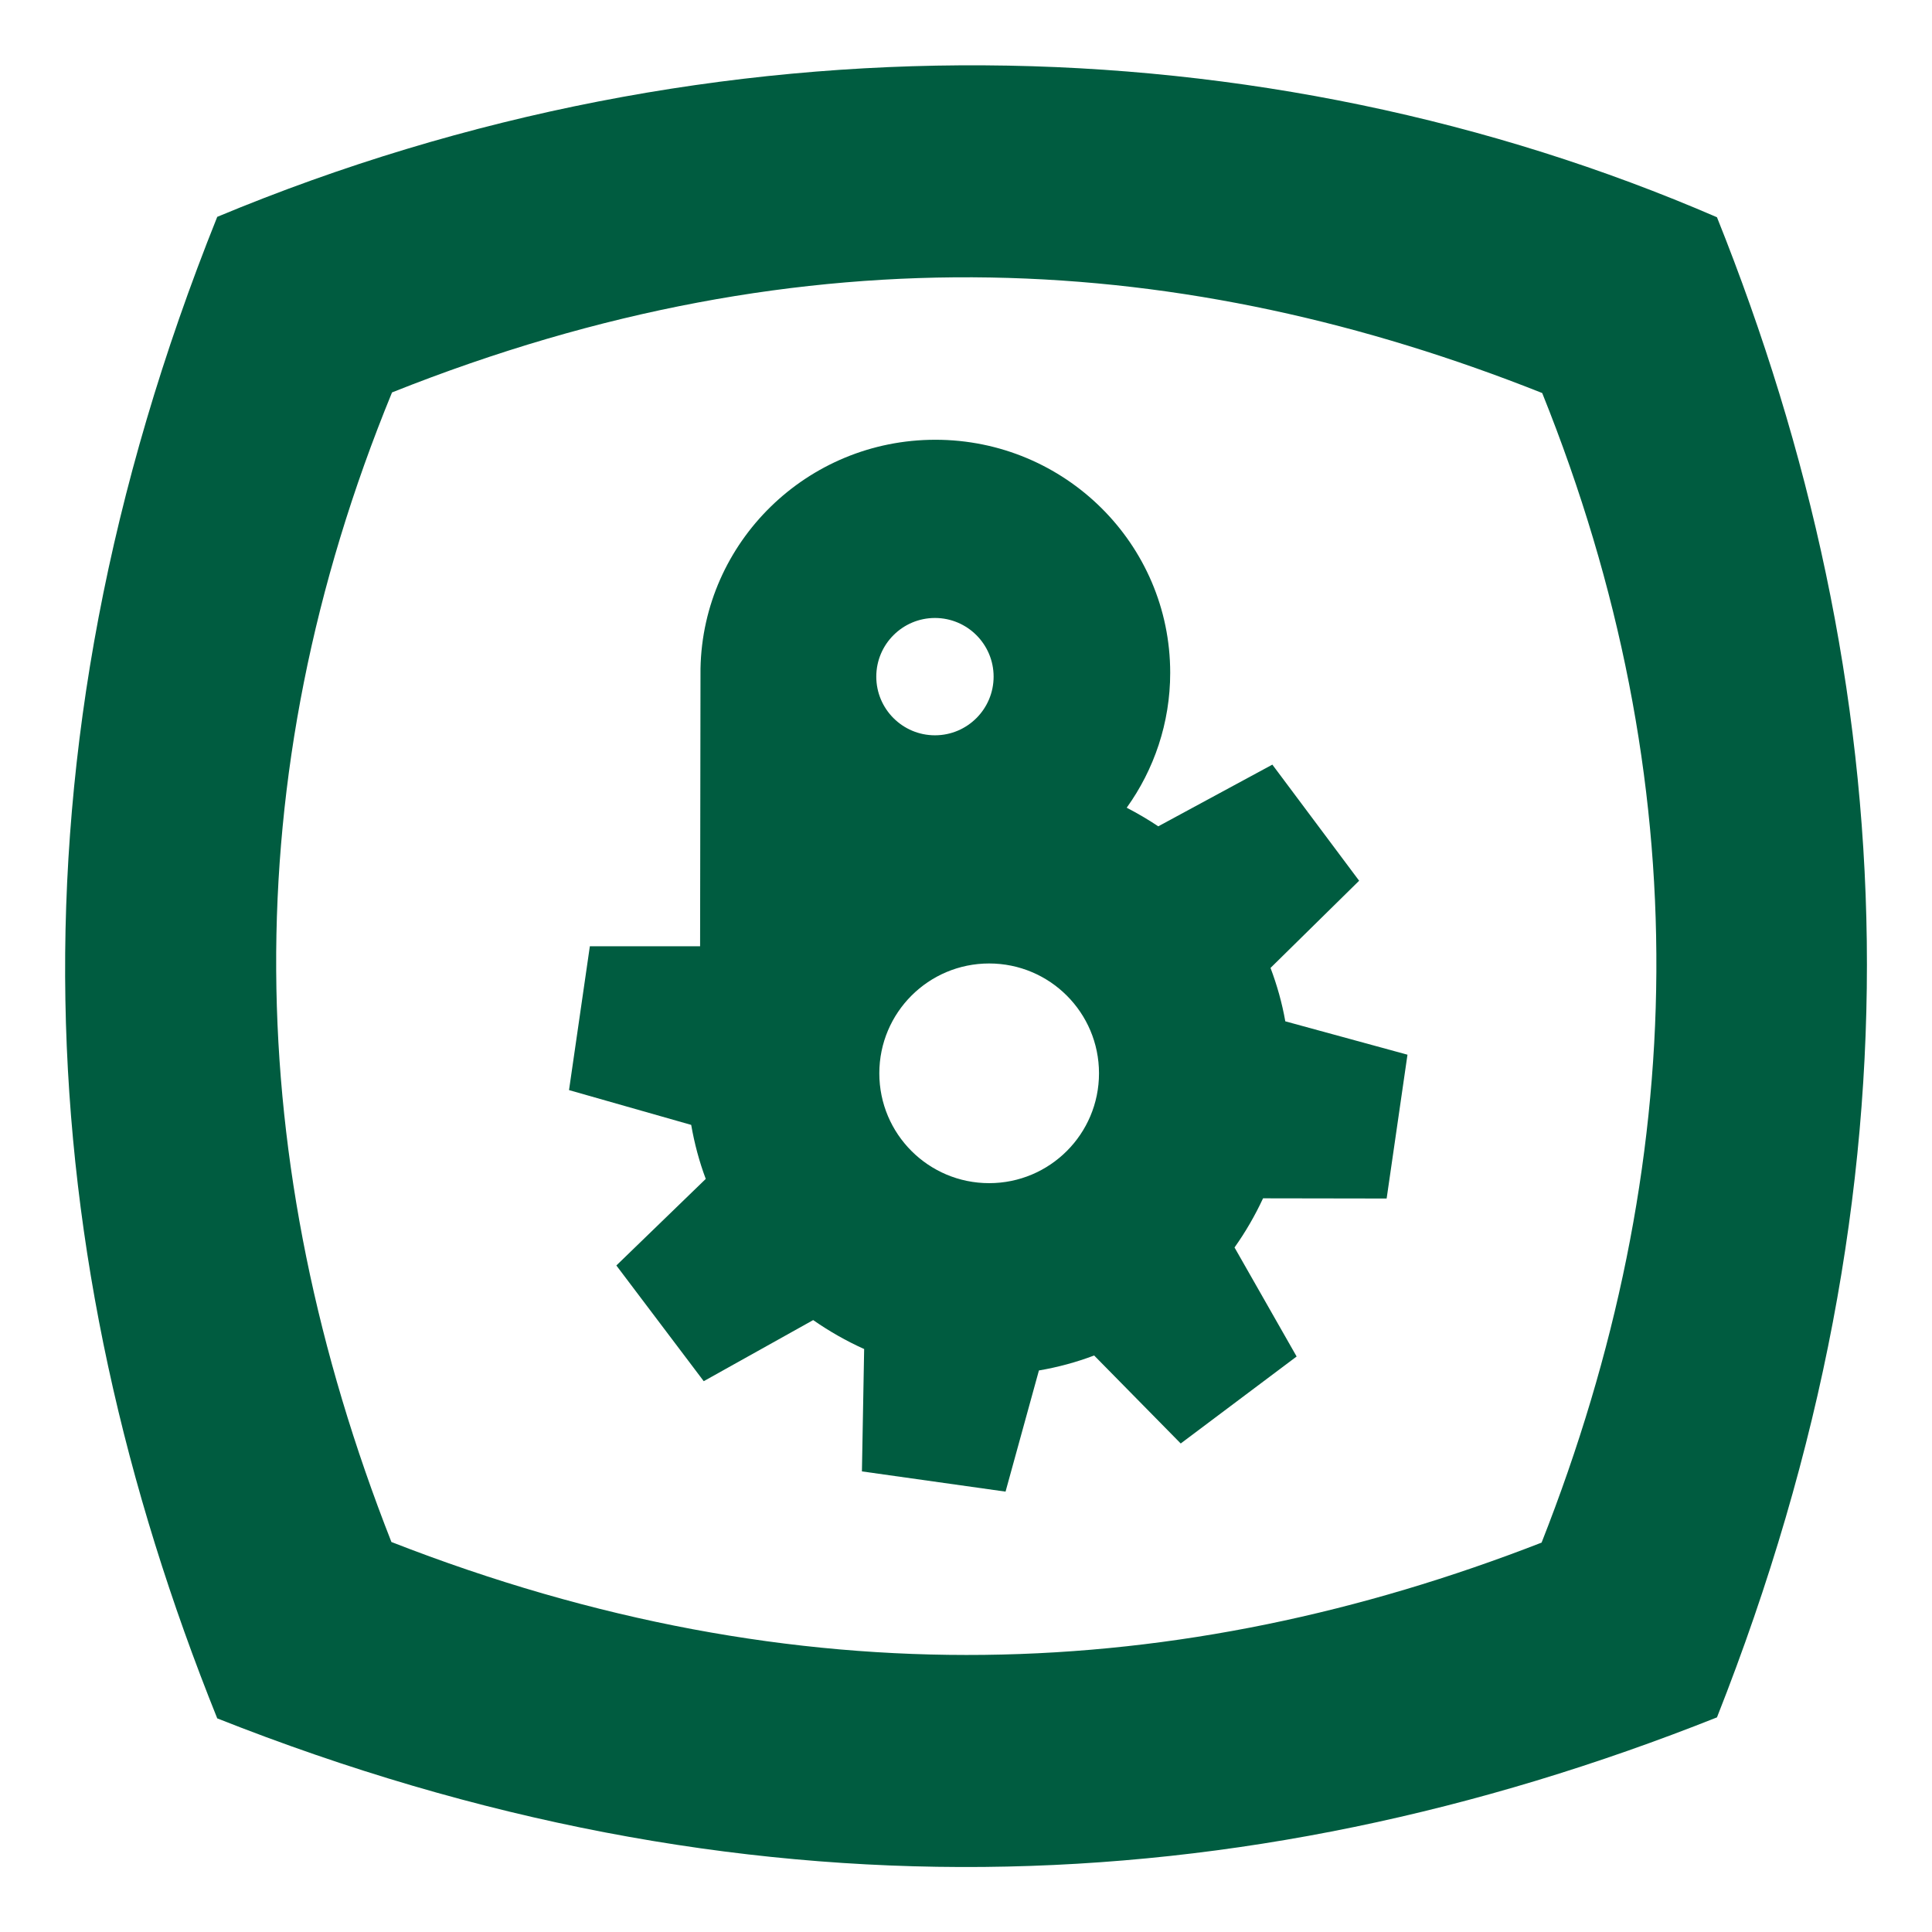 <?xml version="1.0" encoding="UTF-8"?>
<!DOCTYPE svg PUBLIC "-//W3C//DTD SVG 1.1//EN" "http://www.w3.org/Graphics/SVG/1.1/DTD/svg11.dtd">
<!-- Creator: CorelDRAW -->
<svg xmlns="http://www.w3.org/2000/svg" xml:space="preserve" width="29mm" height="29mm" style="shape-rendering:geometricPrecision; text-rendering:geometricPrecision; image-rendering:optimizeQuality; fill-rule:evenodd; clip-rule:evenodd"
viewBox="0 0 9.551 9.551"
 xmlns:xlink="http://www.w3.org/1999/xlink">
 <defs>
  <style type="text/css">
   <![CDATA[
    .fil1 {fill:none}
    .fil0 {fill:#005C40}
   ]]>
  </style>
 </defs>
 <g id="Capa_x0020_1">
  <g id="_104806264">
   <path id="_107528664" class="fil0" d="M3.461 4.678l-0.545 0 -0.103 0.711 0.604 0.172c0.016,0.092 0.04,0.182 0.072,0.267l-0.442 0.428 0.432 0.572 0.541 -0.302c0.079,0.055 0.163,0.103 0.252,0.143l-0.011 0.605 0.71 0.1 0.165 -0.599c0.094,-0.016 0.186,-0.041 0.273,-0.074l0.428 0.435 0.573 -0.43 -0.307 -0.539c0.054,-0.076 0.101,-0.157 0.141,-0.243l0.611 0.001 0.103 -0.711 -0.604 -0.165c-0.016,-0.091 -0.041,-0.179 -0.073,-0.264l0.438 -0.431 -0.429 -0.574 -0.564 0.305c-0.049,-0.033 -0.104,-0.065 -0.156,-0.092 0.135,-0.188 0.215,-0.419 0.215,-0.667 0,-0.636 -0.52,-1.152 -1.161,-1.152 -0.634,0 -1.149,0.505 -1.161,1.131l-0.002 1.373zm1.429 0.085c0.3,0 0.543,0.243 0.543,0.543 0,0.3 -0.243,0.543 -0.543,0.543 -0.3,0 -0.543,-0.243 -0.543,-0.543 0,-0.3 0.243,-0.543 0.543,-0.543zm-0.268 -1.708c0.16,0 0.29,0.13 0.29,0.29 0,0.16 -0.13,0.29 -0.29,0.29 -0.16,0 -0.29,-0.13 -0.29,-0.29 0,-0.16 0.13,-0.29 0.29,-0.29z"/>
   <path id="_103257664" class="fil0" d="M1.074 1.072c2.468,-1.029 5.171,-0.969 7.414,0.002 0.926,2.311 1.049,4.762 0,7.416 -2.366,0.941 -4.828,1.029 -7.414,0.005 -0.917,-2.279 -1.085,-4.718 0,-7.423zm0.864 0.868c2.062,-0.822 3.932,-0.694 5.686,0.003 0.773,1.922 0.733,3.815 -0.003,5.683 -1.786,0.695 -3.667,0.786 -5.686,-0.003 -0.737,-1.874 -0.783,-3.767 0.003,-5.683z"/>
  </g>
  <rect class="fil1" x="-1.58893e-005" width="9.551" height="9.551"/>
 </g>
</svg>
